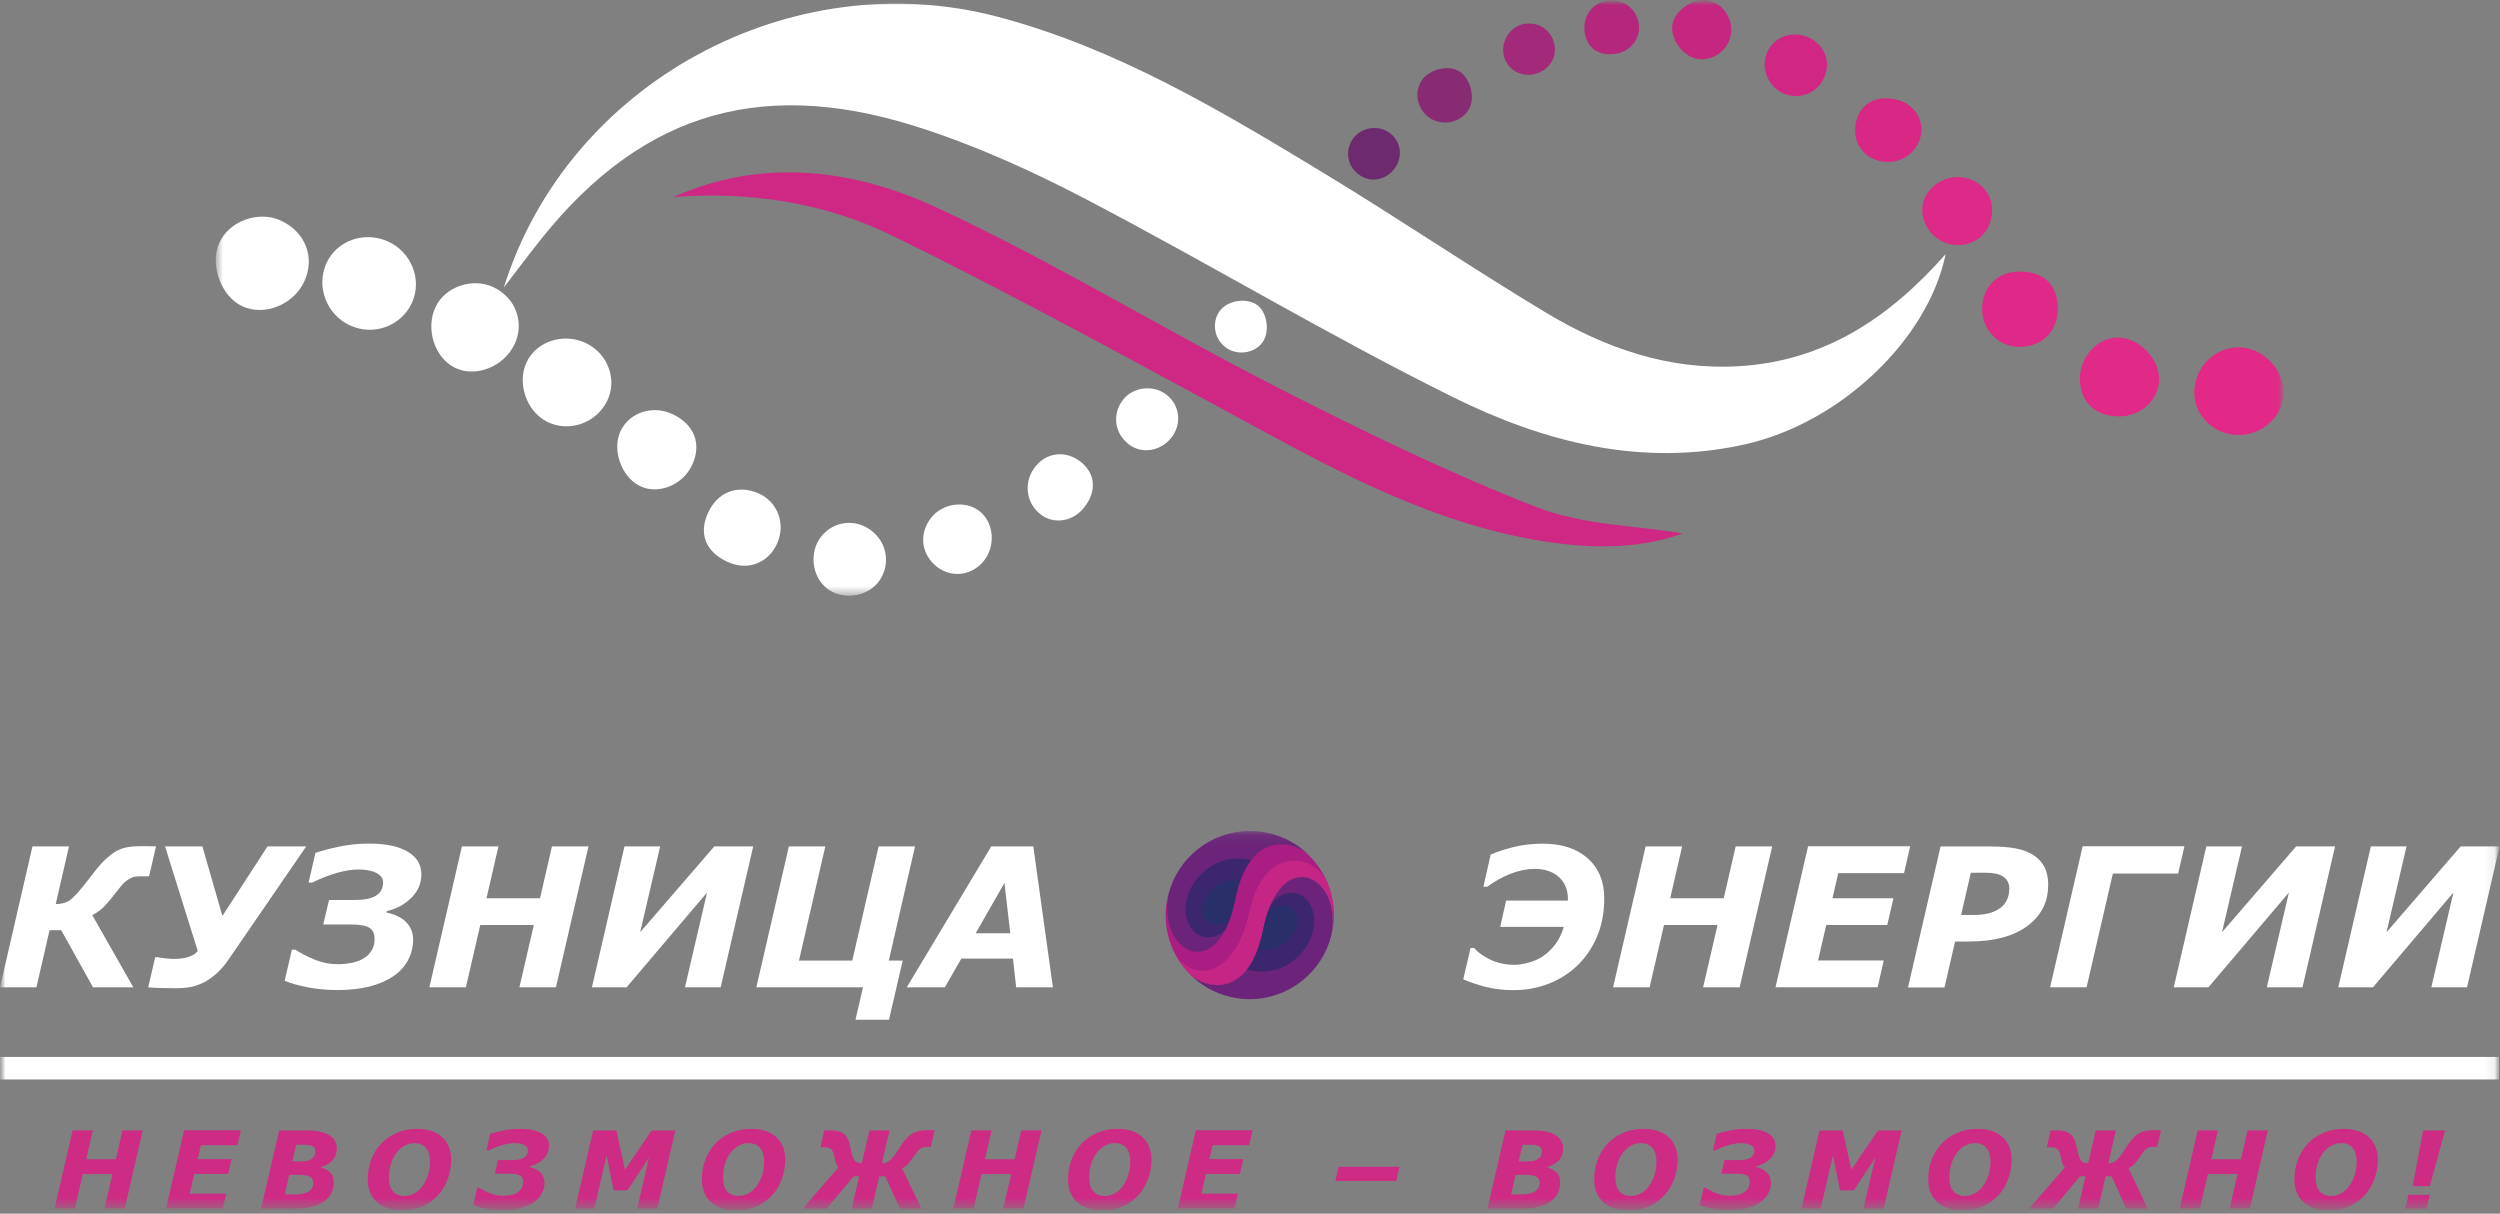 <?xml version="1.0" encoding="UTF-8"?> <svg xmlns="http://www.w3.org/2000/svg" width="241" height="117" viewBox="0 0 241 117" fill="none"><rect x="0" y="0" width="241" height="117" fill="#808080" stroke="none"/><g clip-path="url(#clip0_86_870)"><mask id="mask0_86_870" style="mask-type:luminance" maskUnits="userSpaceOnUse" x="0" y="0" width="241" height="117"><path d="M240.94 0H0V116.67H240.94V0Z" fill="white"></path></mask><g mask="url(#mask0_86_870)"><mask id="mask1_86_870" style="mask-type:luminance" maskUnits="userSpaceOnUse" x="0" y="80" width="241" height="37"><path d="M240.94 80.11H0V116.67H240.94V80.11Z" fill="white"></path></mask><g mask="url(#mask1_86_870)"><path d="M13.76 108.971L12.02 116.511H10.07L10.84 113.181H7.98L7.21 116.511H5.26L7 108.971H8.95L8.31 111.751H11.17L11.81 108.971H13.76Z" fill="#CE2B85"></path><path d="M23.22 108.97L22.89 110.4H19.37L19.06 111.74H22.32L21.99 113.17H18.73L18.29 115.07H21.8L21.48 116.5H16.01L17.75 108.96H23.22V108.97Z" fill="#CE2B85"></path><path d="M32.47 110.68C32.47 111.14 32.34 111.52 32.09 111.82C31.84 112.12 31.45 112.34 30.94 112.5V112.54C31.34 112.66 31.65 112.83 31.86 113.05C32.07 113.27 32.18 113.59 32.18 113.99C32.18 114.78 31.85 115.4 31.2 115.85C30.55 116.3 29.63 116.52 28.44 116.52H25.17L26.91 108.98H29.66C30.57 108.98 31.26 109.13 31.74 109.43C32.22 109.73 32.46 110.15 32.46 110.69L32.47 110.68ZM30.2 114.04C30.2 113.76 30.1 113.56 29.89 113.44C29.68 113.32 29.35 113.26 28.9 113.26H27.88L27.45 115.14H28.43C29 115.14 29.43 115.05 29.74 114.86C30.05 114.67 30.2 114.4 30.2 114.04ZM30.42 110.99C30.42 110.77 30.33 110.61 30.16 110.51C29.98 110.41 29.74 110.36 29.43 110.36H28.55L28.18 111.96H29.06C29.48 111.96 29.82 111.88 30.05 111.71C30.29 111.55 30.41 111.31 30.41 110.99H30.42Z" fill="#CE2B85"></path><path d="M43.49 111.78C43.49 112.4 43.39 113.01 43.18 113.6C42.97 114.2 42.67 114.72 42.27 115.17C41.83 115.66 41.33 116.03 40.75 116.29C40.17 116.55 39.5 116.68 38.74 116.68C37.71 116.68 36.9 116.41 36.32 115.88C35.74 115.35 35.45 114.62 35.45 113.68C35.45 113.02 35.56 112.4 35.78 111.81C36 111.22 36.32 110.7 36.74 110.25C37.15 109.81 37.65 109.47 38.24 109.21C38.84 108.95 39.49 108.82 40.2 108.82C41.23 108.82 42.04 109.09 42.62 109.62C43.2 110.15 43.49 110.87 43.49 111.78ZM40.71 114.35C40.94 114.05 41.12 113.7 41.25 113.3C41.38 112.9 41.45 112.45 41.45 111.93C41.45 111.41 41.32 110.97 41.06 110.66C40.8 110.35 40.43 110.2 39.95 110.2C39.64 110.2 39.34 110.27 39.05 110.42C38.76 110.56 38.5 110.78 38.26 111.08C38.03 111.36 37.84 111.71 37.7 112.13C37.56 112.55 37.49 113.02 37.49 113.54C37.49 114.12 37.62 114.55 37.89 114.85C38.16 115.14 38.52 115.29 38.99 115.29C39.31 115.29 39.63 115.21 39.93 115.05C40.23 114.89 40.49 114.66 40.72 114.36L40.71 114.35Z" fill="#CE2B85"></path><path d="M52.5 113.94C52.5 114.35 52.41 114.72 52.22 115.06C52.04 115.4 51.77 115.69 51.43 115.92C51.08 116.16 50.66 116.34 50.16 116.47C49.66 116.6 49.09 116.66 48.43 116.66C47.88 116.66 47.36 116.61 46.87 116.52C46.38 116.43 45.96 116.31 45.62 116.17L46.01 114.5H46.19C46.51 114.71 46.87 114.89 47.26 115.04C47.65 115.19 48.05 115.27 48.45 115.27C48.74 115.27 49.01 115.24 49.26 115.19C49.51 115.14 49.72 115.05 49.89 114.94C50.07 114.83 50.2 114.69 50.3 114.52C50.39 114.35 50.44 114.16 50.44 113.92C50.44 113.64 50.35 113.44 50.16 113.32C49.97 113.2 49.64 113.15 49.18 113.15H47.7L48.01 111.84H49.4C49.9 111.84 50.27 111.76 50.52 111.6C50.77 111.44 50.89 111.21 50.89 110.89C50.89 110.67 50.77 110.5 50.53 110.38C50.29 110.26 49.97 110.2 49.57 110.2C49.25 110.2 48.88 110.26 48.47 110.37C48.06 110.48 47.6 110.66 47.09 110.9H46.9L47.26 109.31C47.57 109.2 47.99 109.09 48.52 108.98C49.04 108.87 49.58 108.82 50.13 108.82C51.02 108.82 51.71 108.96 52.2 109.25C52.69 109.54 52.93 109.94 52.93 110.47C52.93 110.95 52.75 111.36 52.39 111.72C52.03 112.08 51.59 112.31 51.08 112.43L51.06 112.51C51.21 112.54 51.37 112.59 51.54 112.66C51.71 112.73 51.86 112.82 51.99 112.93C52.13 113.04 52.24 113.18 52.33 113.35C52.42 113.52 52.47 113.72 52.47 113.94H52.5Z" fill="#CE2B85"></path><path d="M63.36 116.52H61.42L62.56 111.59L60.49 114.75H59.15L58.48 111.38L57.29 116.52H55.44L57.18 108.98H59.42L60.25 112.76L62.81 108.98H65.1L63.36 116.52Z" fill="#CE2B85"></path><path d="M75.7 111.78C75.7 112.4 75.6 113.01 75.39 113.6C75.18 114.2 74.88 114.72 74.48 115.17C74.04 115.66 73.54 116.03 72.96 116.29C72.38 116.55 71.71 116.68 70.95 116.68C69.92 116.68 69.11 116.41 68.53 115.88C67.95 115.35 67.66 114.62 67.66 113.68C67.66 113.02 67.77 112.4 67.99 111.81C68.21 111.22 68.53 110.7 68.95 110.25C69.36 109.81 69.86 109.47 70.45 109.21C71.05 108.95 71.7 108.82 72.41 108.82C73.44 108.82 74.25 109.09 74.83 109.62C75.41 110.15 75.7 110.87 75.7 111.78ZM72.92 114.35C73.15 114.05 73.33 113.7 73.46 113.3C73.59 112.9 73.66 112.45 73.66 111.93C73.66 111.41 73.53 110.97 73.27 110.66C73.01 110.35 72.64 110.2 72.16 110.2C71.85 110.2 71.55 110.27 71.26 110.42C70.97 110.56 70.71 110.78 70.47 111.08C70.24 111.36 70.05 111.71 69.91 112.13C69.77 112.55 69.7 113.02 69.7 113.54C69.7 114.12 69.83 114.55 70.1 114.85C70.37 115.14 70.73 115.29 71.2 115.29C71.52 115.29 71.84 115.21 72.14 115.05C72.44 114.89 72.7 114.66 72.93 114.36L72.92 114.35Z" fill="#CE2B85"></path><path d="M88.86 116.52H86.76L85.34 113.4H84.76L84.04 116.52H82.1L82.82 113.4H82.29L79.68 116.52H77.38L80.83 112.53C80.74 112.44 80.66 112.31 80.59 112.12C80.52 111.93 80.47 111.74 80.44 111.55C80.39 111.25 80.3 111.02 80.18 110.85C80.06 110.69 79.86 110.6 79.59 110.6H79.09L79.46 108.97C79.52 108.97 79.61 108.97 79.73 108.97C79.85 108.97 79.99 108.97 80.15 108.97C80.65 108.97 81.04 109.07 81.32 109.28C81.6 109.49 81.79 109.81 81.89 110.24C81.92 110.37 81.95 110.52 81.99 110.68C82.03 110.85 82.06 110.99 82.09 111.12C82.18 111.52 82.3 111.78 82.42 111.92C82.55 112.06 82.77 112.13 83.08 112.13L83.81 108.98H85.75L85.02 112.13C85.31 112.13 85.54 112.06 85.71 111.93C85.88 111.8 86.12 111.53 86.42 111.1C86.5 110.99 86.59 110.84 86.71 110.66C86.82 110.48 86.92 110.34 87 110.22C87.32 109.76 87.66 109.43 88 109.24C88.35 109.05 88.78 108.95 89.3 108.95C89.47 108.95 89.63 108.95 89.78 108.95C89.93 108.95 90.03 108.95 90.1 108.95L89.73 110.56H89.32C89.19 110.56 89.07 110.58 88.96 110.61C88.85 110.65 88.75 110.71 88.64 110.79C88.56 110.85 88.47 110.96 88.36 111.1C88.26 111.24 88.15 111.39 88.05 111.54C87.83 111.86 87.64 112.1 87.48 112.26C87.32 112.42 87.15 112.54 86.96 112.61L88.81 116.49L88.86 116.52Z" fill="#CE2B85"></path><path d="M100.4 108.971L98.66 116.511H96.71L97.48 113.181H94.62L93.85 116.511H91.9L93.64 108.971H95.59L94.95 111.751H97.81L98.45 108.971H100.4Z" fill="#CE2B85"></path><path d="M111 111.78C111 112.4 110.9 113.01 110.69 113.6C110.48 114.2 110.18 114.72 109.78 115.17C109.34 115.66 108.84 116.03 108.26 116.29C107.68 116.55 107.01 116.68 106.25 116.68C105.22 116.68 104.41 116.41 103.83 115.88C103.25 115.35 102.96 114.62 102.96 113.68C102.96 113.02 103.07 112.4 103.29 111.81C103.51 111.22 103.83 110.7 104.25 110.25C104.66 109.81 105.16 109.47 105.75 109.21C106.35 108.95 107 108.82 107.71 108.82C108.74 108.82 109.55 109.09 110.13 109.62C110.71 110.15 111 110.87 111 111.78ZM108.22 114.35C108.45 114.05 108.63 113.7 108.76 113.3C108.89 112.9 108.96 112.45 108.96 111.93C108.96 111.41 108.83 110.97 108.57 110.66C108.31 110.35 107.94 110.2 107.46 110.2C107.15 110.2 106.85 110.27 106.56 110.42C106.27 110.56 106.01 110.78 105.77 111.08C105.54 111.36 105.35 111.71 105.21 112.13C105.07 112.55 105 113.02 105 113.54C105 114.12 105.13 114.55 105.4 114.85C105.67 115.14 106.03 115.29 106.5 115.29C106.82 115.29 107.14 115.21 107.44 115.05C107.74 114.89 108 114.66 108.23 114.36L108.22 114.35Z" fill="#CE2B85"></path><path d="M120.75 108.97L120.42 110.4H116.9L116.59 111.74H119.85L119.52 113.17H116.26L115.82 115.07H119.33L119.01 116.5H113.54L115.28 108.96H120.75V108.97Z" fill="#CE2B85"></path><path d="M134.6 113.84H128.73L129.04 112.48H134.91L134.6 113.84Z" fill="#CE2B85"></path><path d="M150.69 110.68C150.69 111.14 150.56 111.52 150.31 111.82C150.06 112.12 149.67 112.34 149.16 112.5V112.54C149.56 112.66 149.87 112.83 150.08 113.05C150.29 113.27 150.4 113.59 150.4 113.99C150.4 114.78 150.07 115.4 149.42 115.85C148.77 116.3 147.85 116.52 146.66 116.52H143.39L145.13 108.98H147.88C148.79 108.98 149.48 109.13 149.96 109.43C150.44 109.73 150.68 110.15 150.68 110.69L150.69 110.68ZM148.42 114.04C148.42 113.76 148.32 113.56 148.11 113.44C147.9 113.32 147.57 113.26 147.12 113.26H146.1L145.67 115.14H146.65C147.22 115.14 147.65 115.05 147.96 114.86C148.27 114.67 148.42 114.4 148.42 114.04ZM148.64 110.99C148.64 110.77 148.55 110.61 148.38 110.51C148.2 110.41 147.96 110.36 147.65 110.36H146.77L146.4 111.96H147.28C147.7 111.96 148.04 111.88 148.27 111.71C148.51 111.55 148.63 111.31 148.63 110.99H148.64Z" fill="#CE2B85"></path><path d="M161.72 111.78C161.72 112.4 161.62 113.01 161.41 113.6C161.2 114.2 160.9 114.72 160.5 115.17C160.06 115.66 159.56 116.03 158.98 116.29C158.4 116.55 157.73 116.68 156.97 116.68C155.94 116.68 155.13 116.41 154.55 115.88C153.97 115.35 153.68 114.62 153.68 113.68C153.68 113.02 153.79 112.4 154.01 111.81C154.23 111.22 154.55 110.7 154.97 110.25C155.38 109.81 155.88 109.47 156.47 109.21C157.07 108.95 157.72 108.82 158.43 108.82C159.46 108.82 160.27 109.09 160.85 109.62C161.43 110.15 161.72 110.87 161.72 111.78ZM158.94 114.35C159.17 114.05 159.35 113.7 159.48 113.3C159.61 112.9 159.68 112.45 159.68 111.93C159.68 111.41 159.55 110.97 159.29 110.66C159.03 110.35 158.66 110.2 158.18 110.2C157.87 110.2 157.57 110.27 157.28 110.42C156.99 110.56 156.73 110.78 156.49 111.08C156.26 111.36 156.07 111.71 155.93 112.13C155.79 112.55 155.72 113.02 155.72 113.54C155.72 114.12 155.85 114.55 156.12 114.85C156.39 115.14 156.75 115.29 157.22 115.29C157.54 115.29 157.86 115.21 158.16 115.05C158.46 114.89 158.72 114.66 158.95 114.36L158.94 114.35Z" fill="#CE2B85"></path><path d="M170.73 113.94C170.73 114.35 170.64 114.72 170.45 115.06C170.27 115.4 170 115.69 169.66 115.92C169.31 116.16 168.89 116.34 168.39 116.47C167.89 116.6 167.32 116.66 166.66 116.66C166.11 116.66 165.59 116.61 165.1 116.52C164.61 116.43 164.19 116.31 163.85 116.17L164.24 114.5H164.42C164.74 114.71 165.1 114.89 165.49 115.04C165.88 115.19 166.28 115.27 166.68 115.27C166.97 115.27 167.24 115.24 167.49 115.19C167.74 115.14 167.95 115.05 168.12 114.94C168.3 114.83 168.43 114.69 168.53 114.52C168.62 114.35 168.67 114.16 168.67 113.92C168.67 113.64 168.58 113.44 168.39 113.32C168.2 113.2 167.87 113.15 167.41 113.15H165.93L166.24 111.84H167.63C168.13 111.84 168.5 111.76 168.75 111.6C169 111.44 169.12 111.21 169.12 110.89C169.12 110.67 169 110.5 168.76 110.38C168.52 110.26 168.2 110.2 167.8 110.2C167.48 110.2 167.11 110.26 166.7 110.37C166.29 110.48 165.83 110.66 165.32 110.9H165.13L165.49 109.31C165.8 109.2 166.22 109.09 166.75 108.98C167.27 108.87 167.81 108.82 168.36 108.82C169.25 108.82 169.94 108.96 170.43 109.25C170.92 109.54 171.16 109.94 171.16 110.47C171.16 110.95 170.98 111.36 170.62 111.72C170.26 112.08 169.82 112.31 169.31 112.43L169.29 112.51C169.44 112.54 169.6 112.59 169.77 112.66C169.94 112.73 170.09 112.82 170.22 112.93C170.36 113.04 170.47 113.18 170.56 113.35C170.65 113.52 170.7 113.72 170.7 113.94H170.73Z" fill="#CE2B85"></path><path d="M181.58 116.52H179.64L180.78 111.59L178.71 114.75H177.37L176.7 111.38L175.51 116.52H173.66L175.4 108.98H177.64L178.47 112.76L181.03 108.98H183.32L181.58 116.52Z" fill="#CE2B85"></path><path d="M193.92 111.78C193.92 112.4 193.82 113.01 193.61 113.6C193.4 114.2 193.1 114.72 192.7 115.17C192.26 115.66 191.76 116.03 191.18 116.29C190.6 116.55 189.93 116.68 189.17 116.68C188.14 116.68 187.33 116.41 186.75 115.88C186.17 115.35 185.88 114.62 185.88 113.68C185.88 113.02 185.99 112.4 186.21 111.81C186.43 111.22 186.75 110.7 187.17 110.25C187.58 109.81 188.08 109.47 188.67 109.21C189.27 108.95 189.92 108.82 190.63 108.82C191.66 108.82 192.47 109.09 193.05 109.62C193.63 110.15 193.92 110.87 193.92 111.78ZM191.14 114.35C191.37 114.05 191.55 113.7 191.68 113.3C191.81 112.9 191.88 112.45 191.88 111.93C191.88 111.41 191.75 110.97 191.49 110.66C191.23 110.35 190.86 110.2 190.38 110.2C190.07 110.2 189.77 110.27 189.48 110.42C189.19 110.56 188.93 110.78 188.69 111.08C188.46 111.36 188.27 111.71 188.13 112.13C187.99 112.55 187.92 113.02 187.92 113.54C187.92 114.12 188.05 114.55 188.32 114.85C188.59 115.14 188.95 115.29 189.42 115.29C189.74 115.29 190.06 115.21 190.36 115.05C190.66 114.89 190.92 114.66 191.15 114.36L191.14 114.35Z" fill="#CE2B85"></path><path d="M207.08 116.52H204.98L203.56 113.4H202.98L202.26 116.52H200.32L201.04 113.4H200.51L197.9 116.52H195.6L199.05 112.53C198.96 112.44 198.88 112.31 198.81 112.12C198.74 111.93 198.69 111.74 198.66 111.55C198.61 111.25 198.52 111.02 198.4 110.85C198.28 110.69 198.08 110.6 197.81 110.6H197.31L197.68 108.97C197.74 108.97 197.83 108.97 197.95 108.97C198.07 108.97 198.21 108.97 198.37 108.97C198.87 108.97 199.26 109.07 199.54 109.28C199.82 109.49 200.01 109.81 200.11 110.24C200.14 110.37 200.17 110.52 200.21 110.68C200.25 110.85 200.28 110.99 200.31 111.12C200.4 111.52 200.52 111.78 200.64 111.92C200.77 112.06 200.99 112.13 201.3 112.13L202.03 108.98H203.97L203.24 112.13C203.53 112.13 203.76 112.06 203.93 111.93C204.1 111.8 204.34 111.53 204.64 111.1C204.72 110.99 204.81 110.84 204.93 110.66C205.05 110.48 205.14 110.34 205.22 110.22C205.54 109.76 205.88 109.43 206.22 109.24C206.57 109.05 207 108.95 207.52 108.95C207.69 108.95 207.85 108.95 208 108.95C208.15 108.95 208.25 108.95 208.32 108.95L207.95 110.56H207.54C207.41 110.56 207.29 110.58 207.18 110.61C207.07 110.65 206.97 110.71 206.86 110.79C206.78 110.85 206.69 110.96 206.58 111.1C206.48 111.24 206.37 111.39 206.27 111.54C206.05 111.86 205.86 112.1 205.7 112.26C205.54 112.42 205.37 112.54 205.18 112.61L207.03 116.49L207.08 116.52Z" fill="#CE2B85"></path><path d="M218.62 108.971L216.88 116.511H214.93L215.7 113.181H212.84L212.07 116.511H210.12L211.86 108.971H213.81L213.17 111.751H216.03L216.67 108.971H218.62Z" fill="#CE2B85"></path><path d="M229.22 111.78C229.22 112.4 229.12 113.01 228.91 113.6C228.7 114.2 228.4 114.72 228 115.17C227.56 115.66 227.06 116.03 226.48 116.29C225.9 116.55 225.23 116.68 224.47 116.68C223.44 116.68 222.63 116.41 222.05 115.88C221.47 115.35 221.18 114.62 221.18 113.68C221.18 113.02 221.29 112.4 221.51 111.81C221.73 111.22 222.05 110.7 222.47 110.25C222.88 109.81 223.38 109.47 223.97 109.21C224.57 108.95 225.22 108.82 225.93 108.82C226.96 108.82 227.77 109.09 228.35 109.62C228.93 110.15 229.22 110.87 229.22 111.78ZM226.44 114.35C226.67 114.05 226.85 113.7 226.98 113.3C227.11 112.9 227.18 112.45 227.18 111.93C227.18 111.41 227.05 110.97 226.79 110.66C226.53 110.35 226.16 110.2 225.68 110.2C225.37 110.2 225.07 110.27 224.78 110.42C224.49 110.56 224.23 110.78 223.99 111.08C223.76 111.36 223.57 111.71 223.43 112.13C223.29 112.55 223.22 113.02 223.22 113.54C223.22 114.12 223.35 114.55 223.62 114.85C223.89 115.14 224.25 115.29 224.72 115.29C225.04 115.29 225.36 115.21 225.66 115.05C225.96 114.89 226.22 114.66 226.45 114.36L226.44 114.35Z" fill="#CE2B85"></path><path d="M233.92 116.52H231.87L232.18 115.18H234.23L233.92 116.52ZM235.7 108.98L234.23 114.35H232.58L233.59 108.98H235.71H235.7Z" fill="#CE2B85"></path><path d="M240.94 101.891H0V104.061H240.94V101.891Z" fill="white"></path><path d="M125.97 82.24C124.23 81.02 120.47 80.44 119.17 86.91C117.53 95.04 111.45 91.99 112.64 86.21C113.53 82.71 116.7 80.12 120.48 80.11C122.6 80.11 124.53 80.91 125.98 82.24H125.97Z" fill="#6B247A"></path><path d="M114.6 89.1C115.49 91 117.83 90.57 118.58 88.96C118.81 88.38 119.01 87.7 119.17 86.92C119.54 85.09 120.11 83.82 120.77 82.97C116.58 81.73 113.21 86.13 114.6 89.1Z" fill="#3C276E"></path><path d="M116.22 88.65C116.84 89.48 118.48 89.14 118.82 88.26C118.95 87.85 119.06 87.4 119.16 86.92C119.31 86.16 119.5 85.5 119.71 84.92C117.28 84.37 115.05 87.09 116.21 88.66L116.22 88.65Z" fill="#292F69"></path><path d="M115 94.191C116.74 95.41 120.5 95.981 121.8 89.51C123.43 81.38 129.51 84.421 128.33 90.201C128.49 89.55 128.58 88.88 128.58 88.18C128.58 85.781 127.52 83.63 125.86 82.16C124.12 80.951 120.34 80.35 119.05 86.831C117.42 94.96 111.49 91.831 112.66 86.05C112.47 86.751 112.36 87.49 112.37 88.251C112.37 90.611 113.39 92.721 115 94.201V94.191Z" fill="#AA1D82"></path><path d="M121.8 89.511C123.43 81.381 129.51 84.421 128.33 90.201C128.49 89.551 128.58 88.881 128.58 88.181C128.58 87.081 128.35 86.031 127.95 85.071C126.61 82.131 121.8 81.631 120.48 87.761C119.08 94.231 115.2 94.661 113.4 92.151C113.83 92.911 114.37 93.601 115.01 94.191C116.75 95.411 120.51 95.981 121.81 89.511H121.8Z" fill="#C52585"></path><path d="M115 94.191C116.74 95.41 120.5 95.981 121.8 89.51C123.43 81.38 129.51 84.421 128.33 90.201C127.45 93.701 124.28 96.3 120.5 96.32C118.38 96.32 116.45 95.52 115 94.201V94.191Z" fill="#6B247A"></path><path d="M126.36 87.32C125.47 85.43 123.13 85.85 122.38 87.47C122.15 88.05 121.95 88.73 121.8 89.51C121.43 91.34 120.87 92.61 120.21 93.46C124.41 94.69 127.77 90.29 126.37 87.32H126.36Z" fill="#3C276E"></path><path d="M124.74 87.77C124.12 86.94 122.48 87.28 122.14 88.17C122.01 88.58 121.9 89.03 121.8 89.52C121.65 90.28 121.46 90.94 121.25 91.52C123.68 92.07 125.91 89.34 124.74 87.78V87.77Z" fill="#292F69"></path><path d="M12.84 95.18H8.97L5.9 89.67H4.78L3.51 95.18H0L3.13 81.59H6.65L5.37 87.16C5.92 87.14 6.35 87.03 6.66 86.83C6.97 86.64 7.45 86.14 8.09 85.34C8.25 85.14 8.44 84.9 8.66 84.61C8.88 84.32 9.09 84.06 9.28 83.82C9.65 83.36 10.01 82.97 10.36 82.67C10.71 82.36 11.04 82.13 11.36 81.97C11.68 81.82 12.01 81.71 12.36 81.66C12.71 81.6 13.15 81.57 13.67 81.57C13.98 81.57 14.26 81.57 14.5 81.58C14.74 81.59 14.92 81.59 15.04 81.59L14.37 84.48H13.45C13.17 84.48 12.95 84.51 12.78 84.57C12.61 84.63 12.43 84.74 12.21 84.89C12.03 85.02 11.86 85.19 11.69 85.39C11.52 85.59 11.29 85.88 10.99 86.27C10.5 86.91 10.1 87.36 9.78 87.63C9.46 87.9 9.16 88.09 8.89 88.21L12.85 95.17L12.84 95.18Z" fill="white"></path><path d="M29.52 81.59L22.06 92.46C21.62 93.1 21.17 93.61 20.72 93.98C20.27 94.36 19.82 94.64 19.38 94.83C18.94 95.02 18.52 95.14 18.12 95.19C17.72 95.24 17.33 95.27 16.95 95.27C16.53 95.27 16.03 95.26 15.44 95.24C14.85 95.22 14.47 95.2 14.29 95.18L14.96 92.27H15.17C15.29 92.31 15.53 92.34 15.89 92.38C16.25 92.42 16.54 92.44 16.77 92.44C17.34 92.44 17.84 92.37 18.25 92.22C18.66 92.07 18.93 91.89 19.06 91.67L15.91 81.59H19.51L21.44 88.3L25.79 81.59H29.52Z" fill="white"></path><path d="M39.83 90.54C39.83 91.28 39.66 91.95 39.33 92.57C39 93.18 38.53 93.7 37.91 94.11C37.28 94.54 36.51 94.87 35.62 95.1C34.73 95.33 33.69 95.44 32.51 95.44C31.52 95.44 30.59 95.35 29.69 95.18C28.8 95.01 28.05 94.8 27.44 94.55L28.14 91.55H28.47C29.05 91.93 29.69 92.25 30.39 92.53C31.09 92.81 31.81 92.95 32.53 92.95C33.05 92.95 33.54 92.9 33.99 92.8C34.44 92.7 34.82 92.55 35.12 92.35C35.44 92.14 35.68 91.89 35.85 91.59C36.02 91.29 36.11 90.93 36.11 90.51C36.11 90 35.94 89.64 35.6 89.43C35.26 89.22 34.67 89.12 33.83 89.12H31.16L31.72 86.76H34.22C35.12 86.76 35.8 86.62 36.25 86.34C36.7 86.06 36.93 85.63 36.93 85.07C36.93 84.67 36.71 84.37 36.28 84.15C35.85 83.93 35.27 83.82 34.55 83.82C33.97 83.82 33.31 83.92 32.57 84.12C31.83 84.32 31 84.64 30.09 85.08H29.75L30.41 82.22C30.98 82.02 31.73 81.82 32.67 81.62C33.61 81.42 34.58 81.32 35.57 81.32C37.18 81.32 38.42 81.58 39.3 82.1C40.18 82.62 40.62 83.35 40.62 84.3C40.62 85.16 40.3 85.91 39.65 86.55C39 87.19 38.22 87.62 37.29 87.83L37.26 87.97C37.53 88.02 37.82 88.11 38.13 88.23C38.44 88.36 38.72 88.52 38.95 88.71C39.2 88.91 39.41 89.16 39.57 89.47C39.73 89.77 39.82 90.13 39.82 90.54H39.83Z" fill="white"></path><path d="M56.73 81.59L53.59 95.18H50.07L51.46 89.17H46.3L44.91 95.18H41.39L44.53 81.59H48.05L46.9 86.59H52.06L53.21 81.59H56.73Z" fill="white"></path><path d="M69.46 95.18H66.03L68.16 86.04L60.4 95.18H57.06L60.2 81.59H63.64L61.71 89.87L68.86 81.59H72.61L69.47 95.18H69.46Z" fill="white"></path><path d="M83.18 95.18H72.91L76.05 81.59H79.56L77.02 92.6H82.16L84.7 81.59H88.21L85.68 92.6H87.02L85.7 98.3H82.47L83.19 95.18H83.18Z" fill="white"></path><path d="M101.5 95.18H97.96L97.65 92.41H92.67L91.08 95.18H87.41L95.56 81.59H99.61L101.5 95.18ZM97.39 89.97L96.83 85.12L94.05 89.97H97.39Z" fill="white"></path><path d="M154.65 86.59C154.65 87.95 154.42 89.19 153.95 90.29C153.48 91.39 152.85 92.32 152.06 93.08C151.25 93.85 150.32 94.43 149.27 94.84C148.22 95.24 147.09 95.45 145.9 95.45C144.92 95.45 144.02 95.34 143.19 95.13C142.36 94.91 141.65 94.67 141.06 94.4L141.76 91.38H142.1C142.49 91.83 143.03 92.22 143.71 92.53C144.39 92.84 145.15 93.01 145.98 93.01C146.37 93.01 146.82 92.94 147.32 92.81C147.82 92.68 148.28 92.48 148.68 92.22C149.12 91.93 149.52 91.56 149.89 91.09C150.26 90.62 150.55 90.04 150.75 89.35H144.62L145.19 86.82H151.15V86.69C151.15 86.18 151.06 85.74 150.88 85.36C150.7 84.99 150.46 84.68 150.16 84.44C149.87 84.21 149.53 84.04 149.16 83.93C148.78 83.81 148.39 83.76 147.97 83.76C147.22 83.76 146.45 83.91 145.65 84.22C144.85 84.53 144.09 84.95 143.38 85.48H143L143.7 82.38C144.37 82.09 145.13 81.85 145.97 81.64C146.82 81.43 147.74 81.33 148.74 81.33C150.56 81.33 152 81.8 153.06 82.75C154.12 83.7 154.65 84.98 154.65 86.6V86.59Z" fill="white"></path><path d="M170.84 81.59L167.7 95.18H164.18L165.57 89.17H160.41L159.02 95.18H155.5L158.64 81.59H162.16L161.01 86.59H166.17L167.32 81.59H170.84Z" fill="white"></path><path d="M184.14 81.59L183.55 84.17H177.21L176.65 86.59H182.53L181.93 89.17H176.05L175.26 92.59H181.59L181.01 95.17H171.16L174.3 81.58H184.15L184.14 81.59Z" fill="white"></path><path d="M197.44 85.351C197.44 86.971 196.77 88.271 195.43 89.271C194.09 90.261 192.21 90.761 189.8 90.761H188.47L187.45 95.191H183.93L187.07 81.601H191.96C192.85 81.601 193.62 81.661 194.28 81.781C194.94 81.901 195.51 82.111 195.99 82.411C196.46 82.711 196.83 83.101 197.08 83.571C197.33 84.051 197.45 84.641 197.45 85.351H197.44ZM193.7 85.691C193.7 85.161 193.51 84.771 193.12 84.511C192.74 84.251 192.17 84.131 191.41 84.131H189.99L189.05 88.201H190.31C191.38 88.201 192.21 87.981 192.8 87.551C193.39 87.121 193.69 86.501 193.69 85.691H193.7Z" fill="white"></path><path d="M209.96 84.21H203.68L201.15 95.17H197.63L200.77 81.58H210.58L209.97 84.21H209.96Z" fill="white"></path><path d="M221.95 95.18H218.52L220.65 86.04L212.89 95.18H209.55L212.69 81.59H216.13L214.2 89.87L221.35 81.59H225.1L221.96 95.18H221.95Z" fill="white"></path><path d="M237.81 95.18H234.38L236.51 86.04L228.75 95.18H225.41L228.55 81.59H231.99L230.06 89.87L237.21 81.59H240.96L237.82 95.18H237.81Z" fill="white"></path></g><mask id="mask2_86_870" style="mask-type:luminance" maskUnits="userSpaceOnUse" x="20" y="0" width="201" height="58"><path d="M220.14 0H20.8V57.43H220.14V0Z" fill="white"></path></mask><g mask="url(#mask2_86_870)"><path d="M23.38 29.53C21.32 28.59 20.2 25.55 21.13 23.43C22.06 21.32 24.9 20.28 27.04 21.25C29.44 22.34 30.41 24.82 29.33 27.14C28.29 29.38 25.5 30.5 23.37 29.53H23.38Z" fill="white"></path><path d="M39.709 29.19C40.729 26.97 39.659 24.27 37.359 23.26C35.079 22.26 32.459 23.2 31.469 25.37C30.449 27.62 31.469 30.31 33.719 31.36C35.999 32.42 38.669 31.45 39.709 29.19Z" fill="white"></path><path d="M49.58 33.241C50.61 31.121 49.73 28.701 47.56 27.681C45.56 26.741 42.95 27.621 42.01 29.541C40.99 31.641 41.86 34.461 43.84 35.441C45.82 36.431 48.53 35.381 49.58 33.231V33.241Z" fill="white"></path><path d="M56.54 33.1C54.37 32.03 51.69 32.88 50.75 34.95C49.83 36.96 50.75 39.63 52.71 40.64C54.8 41.71 57.4 40.84 58.5 38.71C59.54 36.69 58.65 34.15 56.55 33.11L56.54 33.1Z" fill="white"></path><path d="M64.87 39.94C62.95 39.02 60.7 39.73 59.83 41.54C58.98 43.31 59.86 45.9 61.62 46.82C63.38 47.74 65.8 46.8 66.72 44.83C67.66 42.82 66.95 40.94 64.87 39.94Z" fill="white"></path><path d="M68.28 49.38C67.33 51.42 67.98 53.141 70.08 54.141C72.02 55.06 74.02 54.34 74.91 52.41C75.77 50.52 74.97 48.35 73.1 47.55C71.11 46.691 69.19 47.42 68.28 49.391V49.38Z" fill="white"></path><path d="M79.71 56.72C81.21 57.9 83.629 57.56 84.749 56.01C85.87 54.45 85.54 52.32 83.99 51.14C82.419 49.95 80.3 50.23 79.12 51.78C77.99 53.27 78.269 55.58 79.71 56.72Z" fill="white"></path><path d="M90.309 54.63C91.74 55.749 93.7 55.499 94.859 54.05C95.999 52.609 95.809 50.38 94.439 49.289C93.07 48.19 90.82 48.51 89.73 49.95C88.559 51.489 88.809 53.44 90.309 54.63Z" fill="white"></path><path d="M104.109 44.47C102.719 43.41 100.919 43.61 99.84 44.94C98.669 46.37 98.84 48.36 100.229 49.52C101.489 50.58 103.379 50.33 104.479 48.96C105.769 47.36 105.619 45.62 104.119 44.47H104.109Z" fill="white"></path><path d="M108.8 42.82C110.07 43.83 111.99 43.49 113 42.08C113.97 40.74 113.69 38.95 112.37 37.99C111.09 37.06 109.17 37.33 108.24 38.56C107.2 39.95 107.43 41.73 108.8 42.82Z" fill="white"></path><path d="M121.68 33.039C122.43 32.05 122.19 30.16 121.21 29.419C120.22 28.669 118.38 28.939 117.61 29.939C116.79 31.02 117.02 32.63 118.13 33.469C119.22 34.3 120.87 34.099 121.68 33.039Z" fill="white"></path><path d="M215.709 41.94C218.129 41.97 220.179 40.05 220.139 37.77C220.109 35.56 218.119 33.54 215.919 33.48C213.569 33.42 211.599 35.32 211.529 37.72C211.459 39.99 213.359 41.9 215.709 41.93V41.94Z" fill="#E22987"></path><path d="M204.279 40.14C206.409 40.14 208.139 38.53 208.139 36.53C208.139 34.57 206.239 32.61 204.249 32.54C202.269 32.47 200.479 34.37 200.499 36.53C200.519 38.75 201.969 40.14 204.279 40.14Z" fill="#E12987"></path><path d="M198.37 29.69C198.35 27.44 197.01 26.17 194.69 26.18C192.54 26.18 191.05 27.7 191.08 29.83C191.11 31.91 192.77 33.52 194.81 33.44C196.97 33.36 198.39 31.87 198.37 29.7V29.69Z" fill="#DF2887"></path><path d="M191.979 20.94C192.339 19.16 191.239 17.52 189.419 17.14C187.619 16.76 185.719 17.94 185.359 19.65C184.999 21.37 186.289 23.23 188.069 23.56C189.969 23.91 191.609 22.82 191.989 20.94H191.979Z" fill="#DD2987"></path><path d="M178.889 11.92C178.569 13.63 179.549 15.16 181.229 15.53C183.039 15.93 184.729 14.89 185.149 13.12C185.529 11.52 184.459 9.94 182.739 9.58C180.739 9.15 179.239 10.06 178.889 11.92Z" fill="#D82785"></path><path d="M176.069 6.78C176.399 5.19 175.239 3.63 173.519 3.36C171.879 3.1 170.409 4.15 170.149 5.76C169.889 7.32 170.999 8.92 172.519 9.2C174.229 9.51 175.719 8.5 176.069 6.79V6.78Z" fill="#D22685"></path><path d="M164.63 0.03C163.25 -0.23 161.49 0.97 161.23 2.32C160.98 3.69 162.17 5.4 163.57 5.67C165.07 5.95 166.56 4.91 166.85 3.37C167.13 1.86 166.1 0.3 164.63 0.03Z" fill="#C42680"></path><path d="M155.78 5.18C157.21 4.95 158.19 3.68 157.98 2.3C157.75 0.78 156.42 -0.18 154.9 0.07C153.5 0.3 152.59 1.54 152.75 3.01C152.92 4.6 154.1 5.45 155.77 5.18H155.78Z" fill="#B5277D"></path><path d="M147.069 2.28C145.789 2.43 144.789 3.7 144.909 5.02C145.039 6.38 146.199 7.33 147.569 7.2C149.009 7.06 150.059 5.83 149.879 4.49C149.679 3.04 148.509 2.12 147.069 2.29V2.28Z" fill="#A32A7A"></path><path d="M141.61 10.53C142.25 9.39 141.73 7.47 140.61 6.84C139.48 6.2 137.61 6.75 136.96 7.9C136.26 9.14 136.73 10.77 138 11.48C139.24 12.18 140.93 11.74 141.61 10.52V10.53Z" fill="#882B73"></path><path d="M131.259 17C132.429 17.69 133.969 17.19 134.649 15.91C135.299 14.7 134.859 13.26 133.659 12.62C132.489 12 130.929 12.44 130.299 13.56C129.599 14.82 129.989 16.26 131.249 17H131.259Z" fill="#6E2A6F"></path><path d="M51.249 24.22C61.049 11.26 72.729 7.28 88.249 12.17C93.889 13.95 99.379 16.43 104.629 19.17C116.519 25.39 128.039 32.32 140.059 38.28C148.819 42.62 158.249 45.07 168.239 42.83C177.349 40.79 185.849 32.8 187.559 24.5C182.149 30.63 175.899 34.8 167.669 35.3C160.859 35.71 154.729 33.56 149.049 30.15C141.849 25.82 134.879 21.1 127.699 16.74C117.709 10.68 107.659 4.66 96.229 1.63C76.309 -3.65 54.769 7.92 48.569 27.71C49.739 26.18 50.499 25.2 51.249 24.21V24.22Z" fill="white"></path><path d="M86.089 22.75C96.669 27.94 107.029 33.58 117.389 39.19C127.049 44.42 136.579 49.95 147.569 51.97C152.619 52.9 157.719 53.07 162.219 51.42C157.699 50.66 152.599 50.63 148.159 48.9C139.609 45.57 131.309 41.52 123.119 37.34C112.109 31.72 101.519 25.22 90.329 20.02C82.309 16.3 73.539 15.16 64.919 18.99C72.339 18.44 79.529 19.53 86.099 22.76L86.089 22.75Z" fill="#CE2884"></path></g></g></g><defs><clipPath id="clip0_86_870"><rect width="240.94" height="116.67" fill="white"></rect></clipPath></defs></svg> 